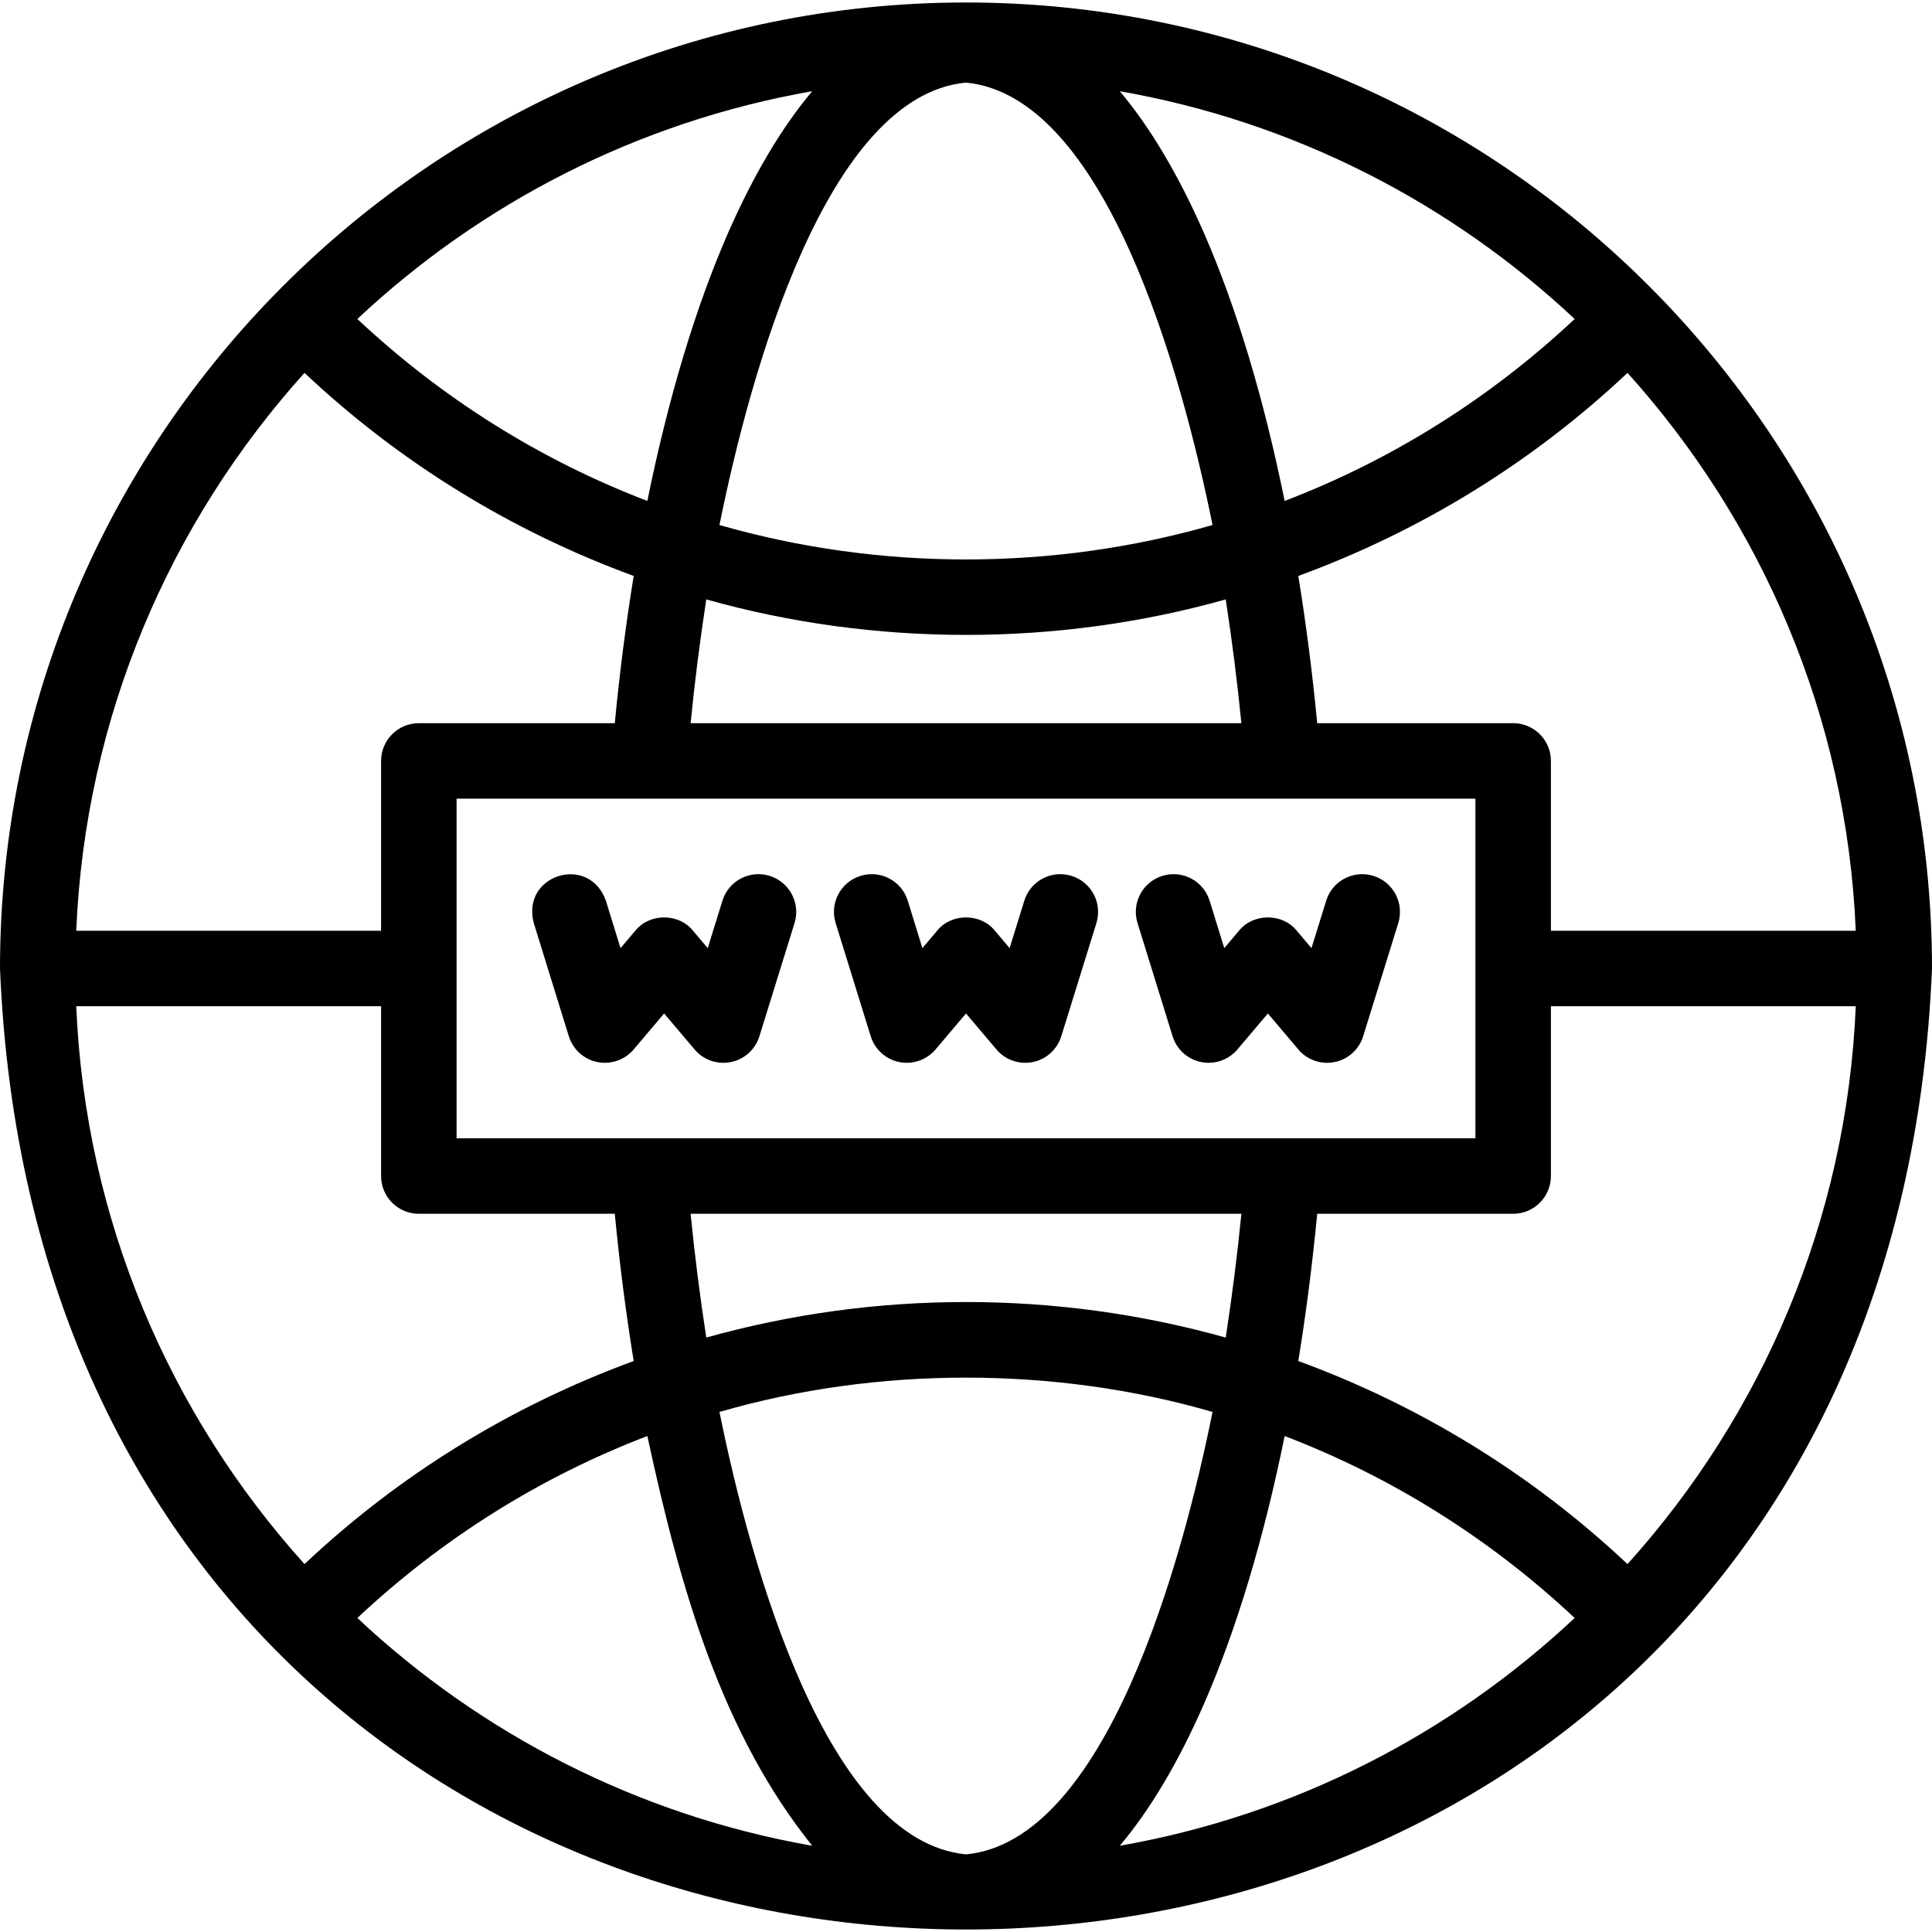 <svg width="28" height="28" viewBox="0 0 28 28" fill="none" xmlns="http://www.w3.org/2000/svg">
<g clip-path="url(#clip0_44_532)">
<path d="M14 0.036C6.281 0.036 0 6.317 0 14.036C0.769 32.609 27.234 32.604 28 14.036C28 6.317 21.72 0.036 14 0.036ZM23.587 22.668C22.212 21.374 20.593 20.376 18.816 19.725C18.928 19.037 19.02 18.323 19.09 17.591H21.93C22.232 17.591 22.477 17.346 22.477 17.044V14.583H26.895C26.765 17.684 25.535 20.506 23.587 22.668H23.587ZM1.105 14.583H5.523V17.044C5.523 17.346 5.768 17.591 6.07 17.591H8.91C8.98 18.323 9.072 19.037 9.184 19.725C7.407 20.376 5.788 21.373 4.413 22.668C2.465 20.506 1.235 17.684 1.105 14.583H1.105ZM4.413 5.404C5.788 6.699 7.407 7.696 9.184 8.347C9.072 9.035 8.98 9.749 8.91 10.481H6.07C5.768 10.481 5.523 10.726 5.523 11.028V13.489H1.105C1.235 10.388 2.465 7.566 4.413 5.404H4.413ZM14 18.87C12.719 18.87 11.458 19.043 10.236 19.385C10.144 18.789 10.068 18.191 10.009 17.591H17.991C17.932 18.191 17.856 18.789 17.764 19.385C16.542 19.043 15.282 18.87 14 18.87ZM17.573 20.463C17.125 22.685 16.017 26.684 14 26.875C11.98 26.68 10.878 22.691 10.427 20.463C12.71 19.8 15.29 19.8 17.573 20.463ZM6.617 16.497V11.575H21.383V16.497H6.617ZM10.009 10.481C10.068 9.881 10.144 9.283 10.236 8.687C12.67 9.373 15.33 9.373 17.764 8.687C17.856 9.283 17.932 9.881 17.991 10.481H10.009ZM14 8.108C12.775 8.108 11.575 7.938 10.427 7.609C10.875 5.387 11.983 1.388 14 1.197C16.02 1.392 17.122 5.381 17.573 7.609C16.426 7.938 15.225 8.108 14 8.108H14ZM17.446 3.371C17.077 2.53 16.668 1.844 16.229 1.322C18.752 1.764 21.026 2.94 22.821 4.623C21.586 5.781 20.161 6.67 18.618 7.26C18.318 5.781 17.921 4.455 17.446 3.371ZM10.554 3.371C10.079 4.455 9.682 5.781 9.382 7.26C7.839 6.67 6.414 5.781 5.179 4.623C6.973 2.94 9.248 1.764 11.771 1.322C11.332 1.844 10.923 2.53 10.554 3.371ZM9.382 20.812C9.871 23.087 10.477 25.135 11.771 26.75C9.248 26.308 6.974 25.132 5.179 23.449C6.414 22.291 7.839 21.402 9.382 20.812ZM17.446 24.701C17.921 23.617 18.318 22.291 18.618 20.812C20.161 21.402 21.586 22.291 22.821 23.449C21.027 25.132 18.752 26.308 16.229 26.75C16.669 26.228 17.077 25.542 17.446 24.701ZM22.477 13.489V11.028C22.477 10.726 22.232 10.481 21.93 10.481H19.09C19.02 9.749 18.928 9.035 18.816 8.347C20.593 7.696 22.212 6.699 23.587 5.404C25.535 7.566 26.765 10.388 26.895 13.489H22.477Z" fill="black"/>
<path d="M15.529 12.694C15.241 12.604 14.934 12.765 14.845 13.054L14.632 13.741L14.418 13.488C14.212 13.232 13.789 13.232 13.582 13.488L13.368 13.741L13.156 13.054C13.066 12.765 12.76 12.604 12.471 12.694C12.183 12.783 12.021 13.089 12.111 13.378L12.619 15.018H12.619C12.69 15.247 12.902 15.403 13.141 15.403C13.3 15.403 13.454 15.334 13.559 15.209L14 14.688L14.441 15.209C14.57 15.362 14.772 15.432 14.968 15.392C15.164 15.353 15.322 15.209 15.381 15.018L15.89 13.378C15.979 13.089 15.818 12.783 15.529 12.694ZM11.154 12.694C10.866 12.604 10.559 12.765 10.47 13.054L10.257 13.741L10.043 13.488C9.837 13.232 9.414 13.232 9.208 13.488L8.993 13.741L8.781 13.054C8.538 12.37 7.549 12.677 7.736 13.378L8.244 15.019L8.244 15.018C8.315 15.247 8.526 15.403 8.766 15.403C8.926 15.403 9.079 15.334 9.184 15.209L9.625 14.688L10.066 15.209H10.066C10.195 15.362 10.397 15.432 10.593 15.392C10.789 15.353 10.947 15.209 11.006 15.018L11.515 13.378C11.604 13.089 11.443 12.783 11.154 12.694ZM19.904 12.694C19.616 12.604 19.309 12.765 19.22 13.054L19.007 13.741L18.793 13.488C18.587 13.232 18.164 13.232 17.957 13.488L17.743 13.741L17.531 13.054C17.441 12.765 17.135 12.604 16.846 12.694C16.558 12.783 16.396 13.089 16.486 13.378L16.994 15.018H16.994C17.065 15.247 17.276 15.403 17.516 15.403C17.675 15.403 17.829 15.334 17.934 15.209L18.375 14.688L18.816 15.209H18.816C18.945 15.362 19.147 15.432 19.343 15.392C19.539 15.353 19.697 15.209 19.756 15.018L20.265 13.378C20.354 13.089 20.193 12.783 19.904 12.694Z" fill="black"/>
</g>
<defs>
<clipPath id="clip0_44_532">
<rect width="28" height="28" fill="white"/>
</clipPath>
</defs>
</svg>
